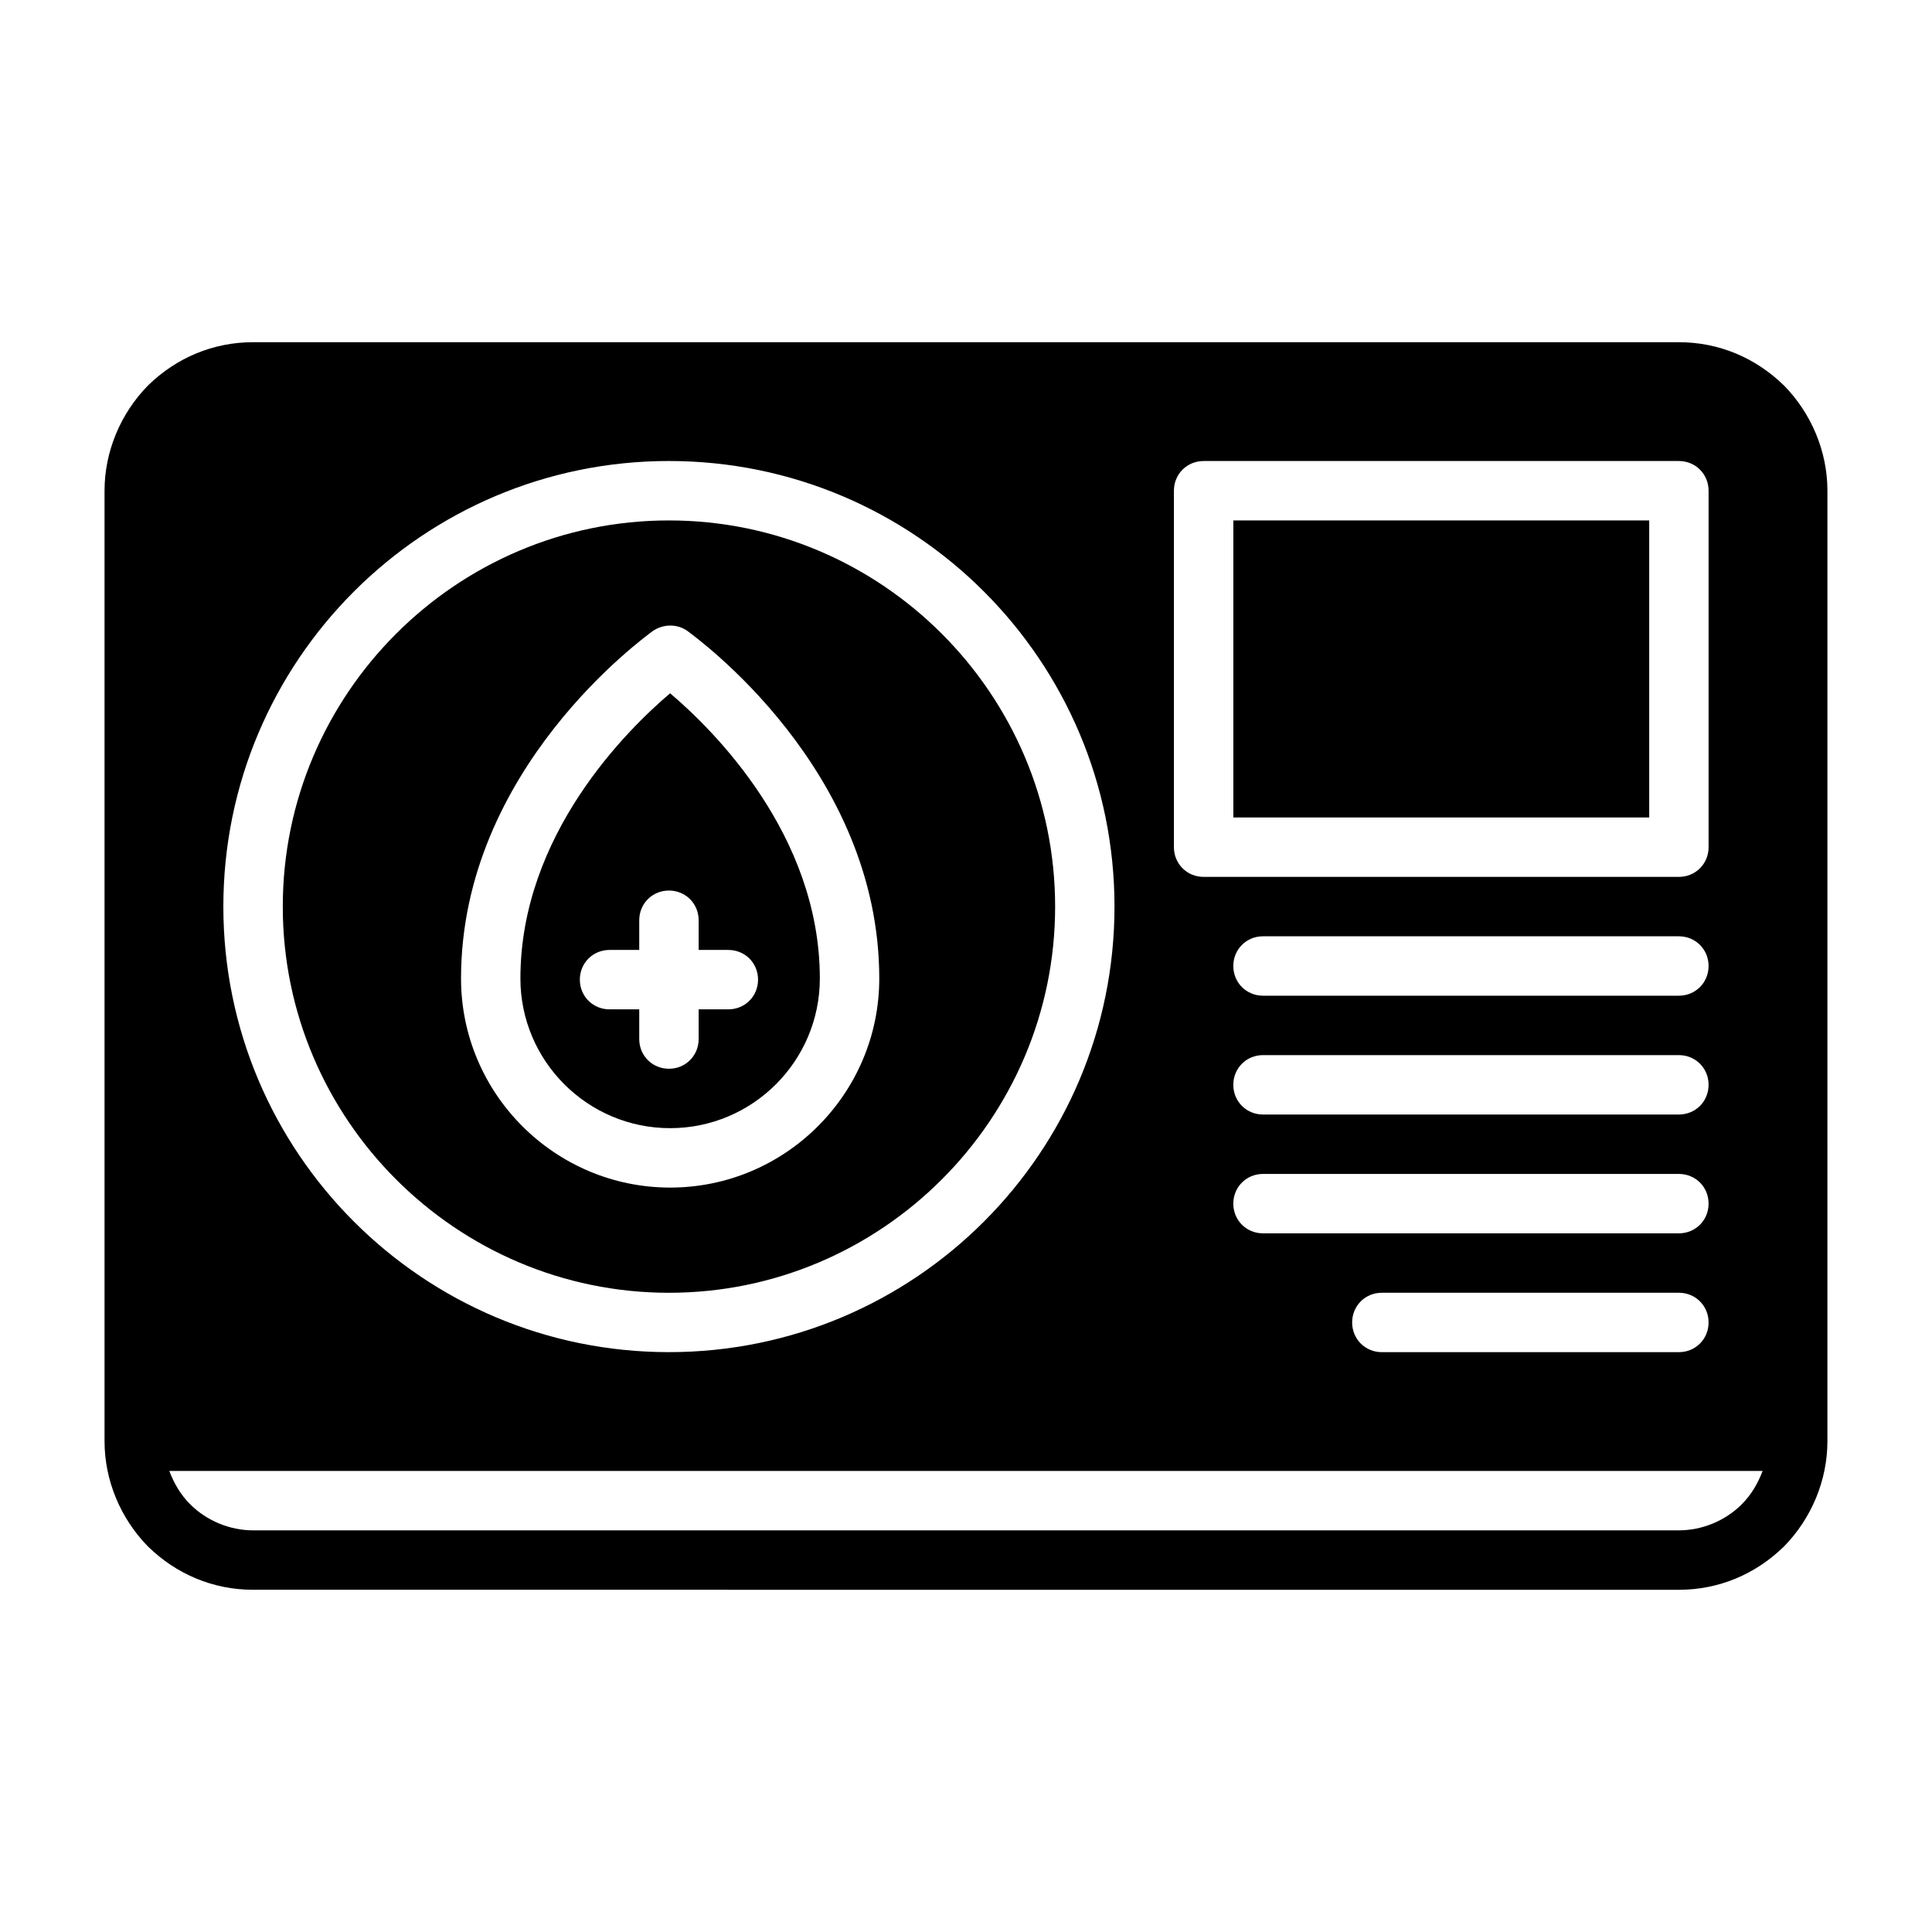 <?xml version="1.0" encoding="UTF-8"?>
<!-- Uploaded to: ICON Repo, www.svgrepo.com, Generator: ICON Repo Mixer Tools -->
<svg fill="#000000" width="800px" height="800px" version="1.1" viewBox="144 144 512 512" xmlns="http://www.w3.org/2000/svg">
 <g>
  <path d="m616.79 246.18c-7.559-7.398-17.32-11.492-27.867-11.492h-377.86c-10.547 0-20.309 4.094-27.867 11.492-7.242 7.398-11.492 17.477-11.492 27.867v251.9c0 10.391 4.25 20.469 11.492 27.867 7.559 7.398 17.32 11.492 27.867 11.492l377.86 0.004c10.547 0 20.309-4.094 27.867-11.492 7.242-7.398 11.492-17.477 11.492-27.867l0.004-251.91c0-10.391-4.25-20.469-11.492-27.867zm-161.69 27.867c0-4.41 3.465-7.871 7.871-7.871h125.95c4.41 0 7.871 3.465 7.871 7.871v94.465c0 4.41-3.465 7.871-7.871 7.871h-125.95c-4.41 0-7.871-3.465-7.871-7.871zm133.82 196.8h-110.21c-4.41 0-7.871-3.465-7.871-7.871 0-4.41 3.465-7.871 7.871-7.871h110.21c4.41 0 7.871 3.465 7.871 7.871 0 4.41-3.465 7.871-7.871 7.871zm7.871 23.617c0 4.41-3.465 7.871-7.871 7.871h-78.719c-4.41 0-7.871-3.465-7.871-7.871 0-4.41 3.465-7.871 7.871-7.871h78.719c4.41 0 7.871 3.465 7.871 7.871zm-7.871-55.105h-110.21c-4.41 0-7.871-3.465-7.871-7.871 0-4.41 3.465-7.871 7.871-7.871h110.21c4.41 0 7.871 3.465 7.871 7.871 0 4.41-3.465 7.871-7.871 7.871zm0-31.488h-110.21c-4.41 0-7.871-3.465-7.871-7.871 0-4.41 3.465-7.871 7.871-7.871h110.21c4.41 0 7.871 3.465 7.871 7.871 0 4.41-3.465 7.871-7.871 7.871zm-267.65-141.7c65.18 0 118.08 52.898 118.08 118.08 0 65.18-52.898 118.08-118.08 118.08-65.18 0-118.08-52.898-118.08-118.08 0-65.18 52.898-118.08 118.08-118.08zm284.34 276.46c-4.41 4.41-10.547 6.926-16.688 6.926h-377.86c-6.141 0-12.281-2.519-16.688-6.926-2.519-2.519-4.25-5.512-5.512-8.816h422.25c-1.258 3.305-2.992 6.297-5.512 8.816z"/>
  <path d="m321.28 281.92c-56.363 0-102.34 45.973-102.34 102.34 0 56.363 45.973 102.34 102.34 102.34 56.363 0 102.34-45.973 102.34-102.34 0-56.363-45.973-102.34-102.34-102.34zm0.316 176.8c-30.543 0-55.418-24.875-55.418-55.418 0-55.578 48.805-90.527 50.852-92.102 2.832-1.891 6.453-1.891 9.133 0 2.047 1.574 50.852 36.527 50.852 92.102 0 30.543-24.875 55.418-55.418 55.418z"/>
  <path d="m321.59 327.73c-11.336 9.605-39.676 37.473-39.676 75.57 0 21.883 17.789 39.676 39.676 39.676 21.883 0 39.676-17.789 39.676-39.676 0-38.102-28.34-65.969-39.676-75.57zm15.43 83.758h-7.871v7.871c0 4.41-3.465 7.871-7.871 7.871-4.41 0-7.871-3.465-7.871-7.871v-7.871h-7.871c-4.41 0-7.871-3.465-7.871-7.871 0-4.41 3.465-7.871 7.871-7.871h7.871v-7.871c0-4.41 3.465-7.871 7.871-7.871 4.41 0 7.871 3.465 7.871 7.871v7.871h7.871c4.41 0 7.871 3.465 7.871 7.871 0 4.41-3.465 7.871-7.871 7.871z"/>
  <path d="m470.85 281.92h110.21v78.719h-110.21z"/>
 </g>
</svg>